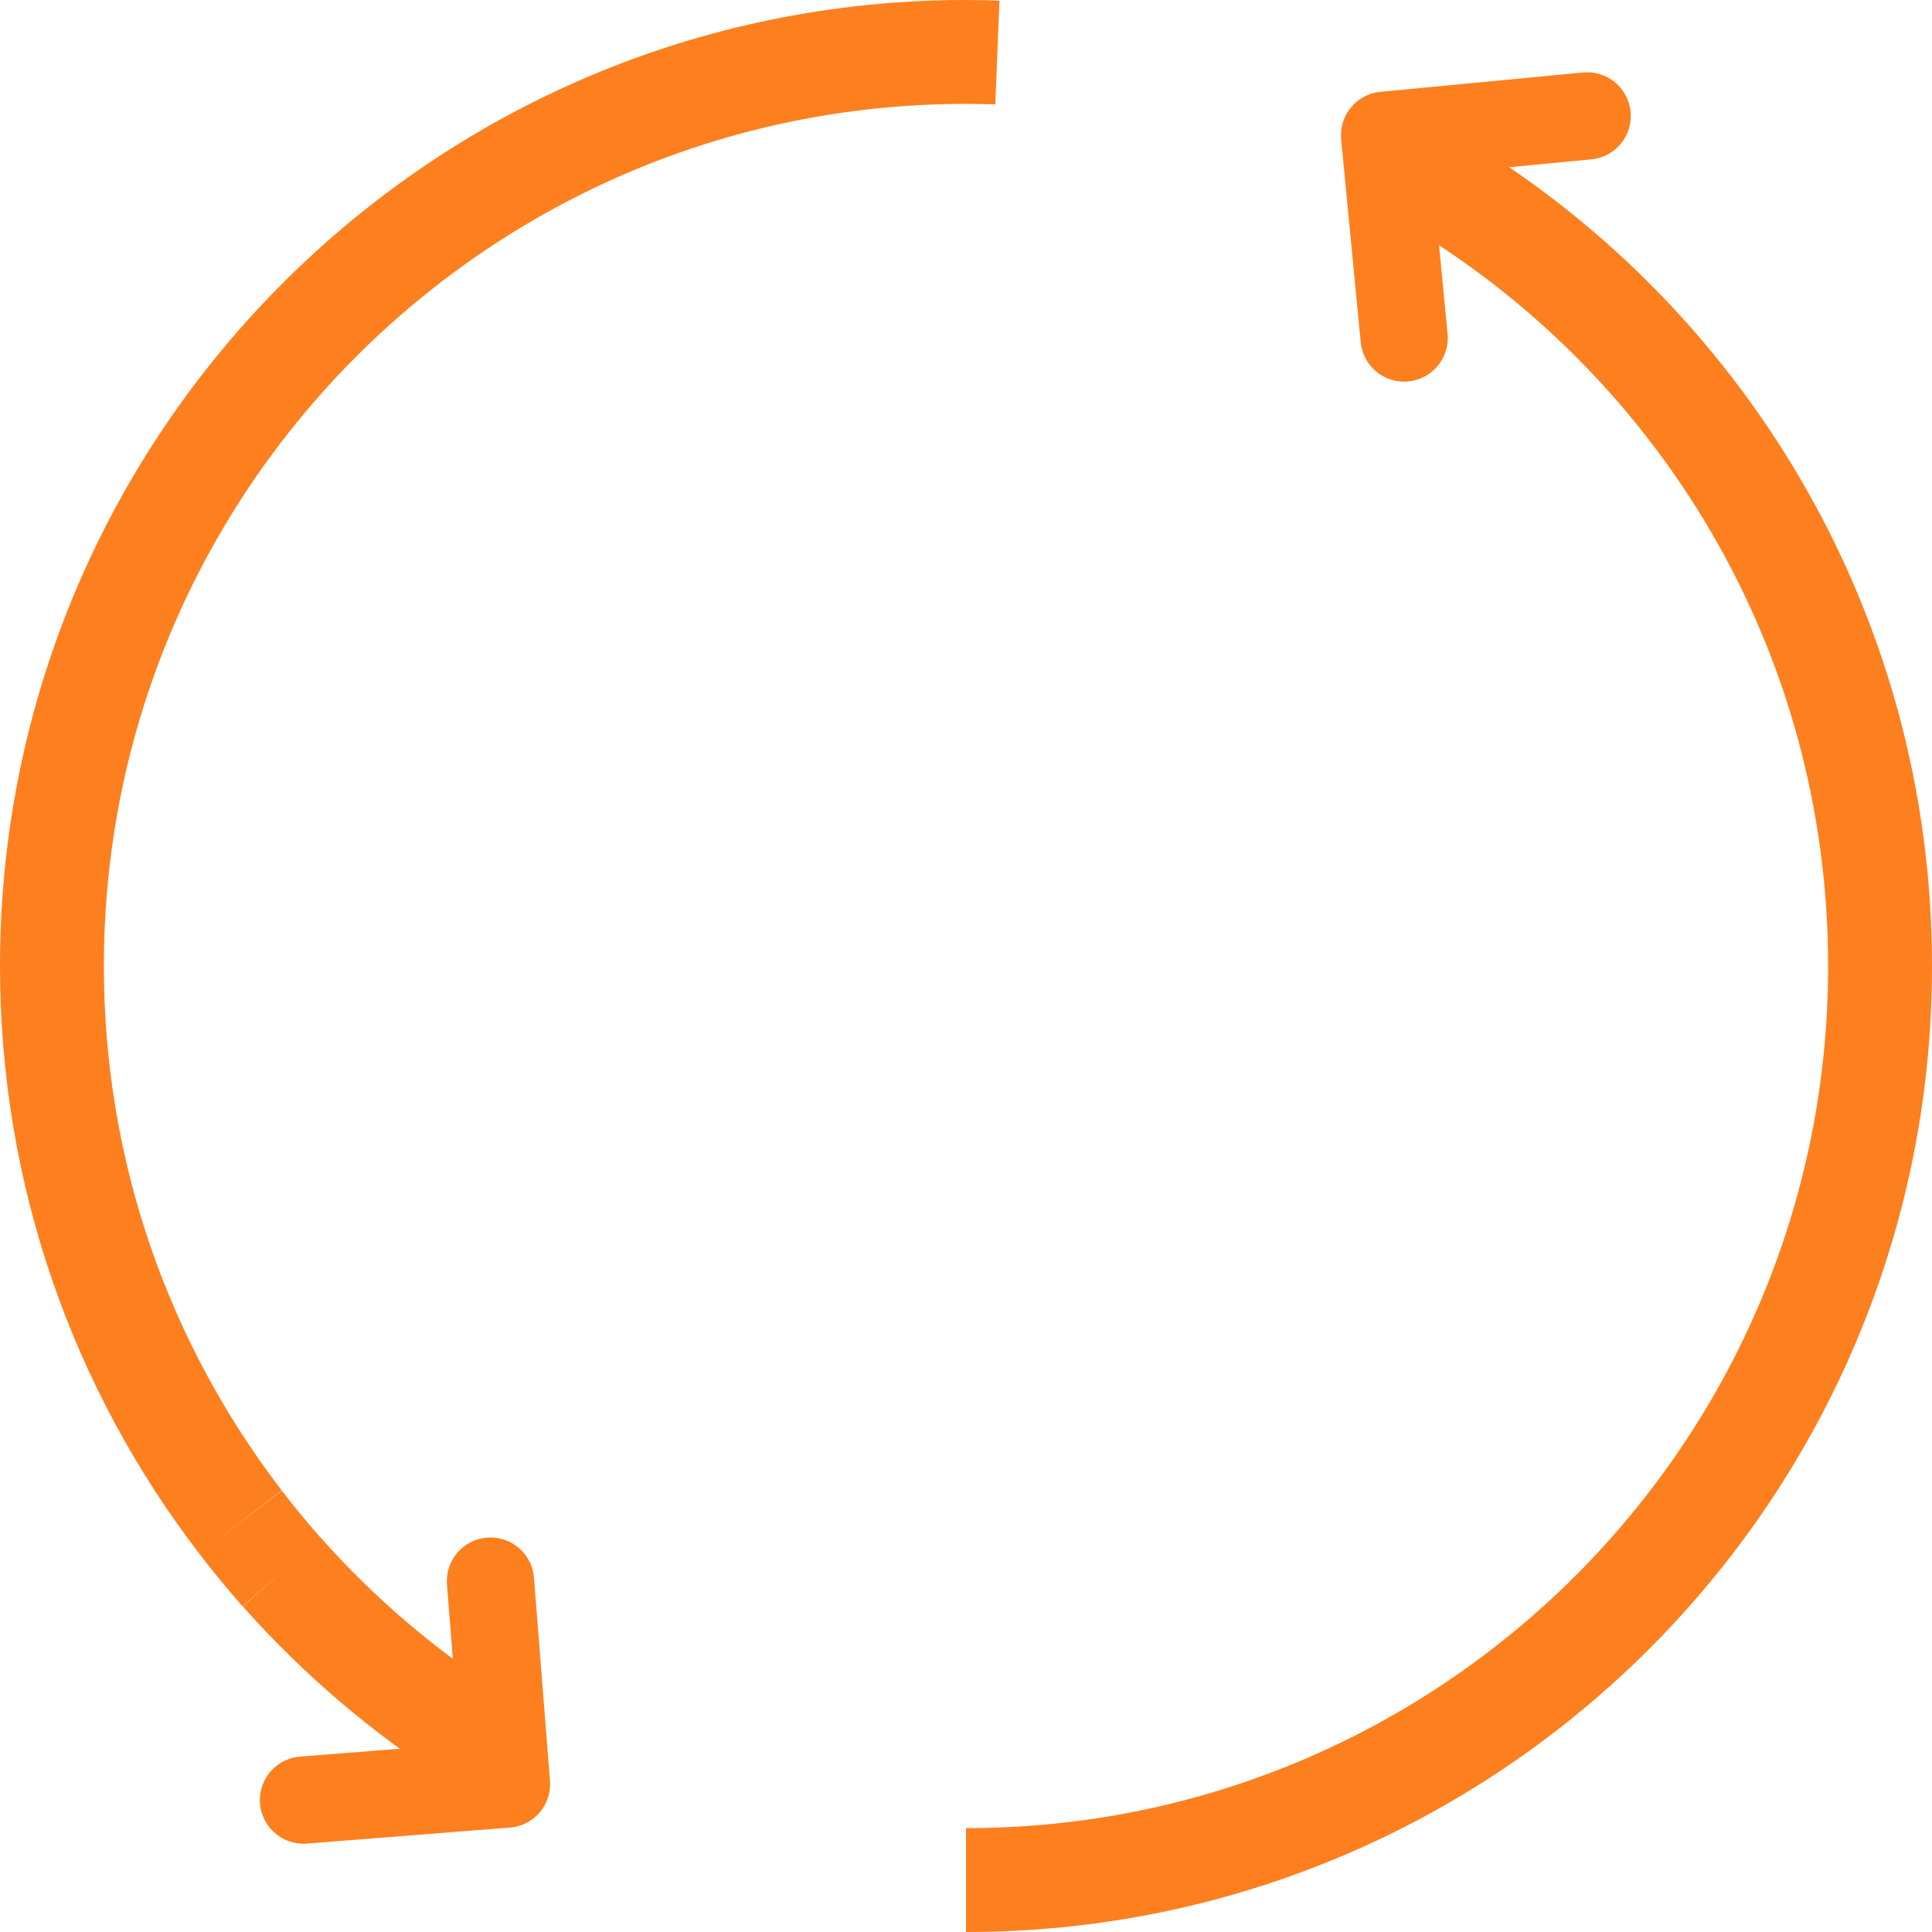<?xml version="1.0" encoding="UTF-8"?>
<svg id="Ebene_2" data-name="Ebene 2" xmlns="http://www.w3.org/2000/svg" viewBox="0 0 93 93">
  <defs>
    <style>
      .cls-1 {
        stroke-linecap: round;
        stroke-linejoin: round;
        stroke-width: 4.2px;
      }

      .cls-1, .cls-2 {
        fill: none;
        stroke: #fe7f1e;
      }

      .cls-2 {
        stroke-width: 5px;
      }
    </style>
  </defs>
  <g id="Ebene_1-2" data-name="Ebene 1">
    <g>
      <path class="cls-2" d="M11.58,73.27c.63.83,1.3,1.63,1.98,2.41"/>
      <path class="cls-2" d="M46.5,90.5c24.3,0,44-19.7,44-44,0-16.18-8.73-30.32-21.75-37.96"/>
      <path class="cls-2" d="M13.56,75.67c2.76,3.11,5.95,5.83,9.48,8.06"/>
      <path class="cls-2" d="M48.01,2.53c-.5-.02-1-.03-1.51-.03C22.2,2.5,2.5,22.2,2.5,46.5c0,10.07,3.38,19.35,9.08,26.77"/>
      <polyline class="cls-1" points="14.61 86.65 24.38 85.88 23.61 76.11"/>
      <polyline class="cls-1" points="67.59 16.27 66.65 6.51 76.4 5.58"/>
    </g>
  </g>
</svg>